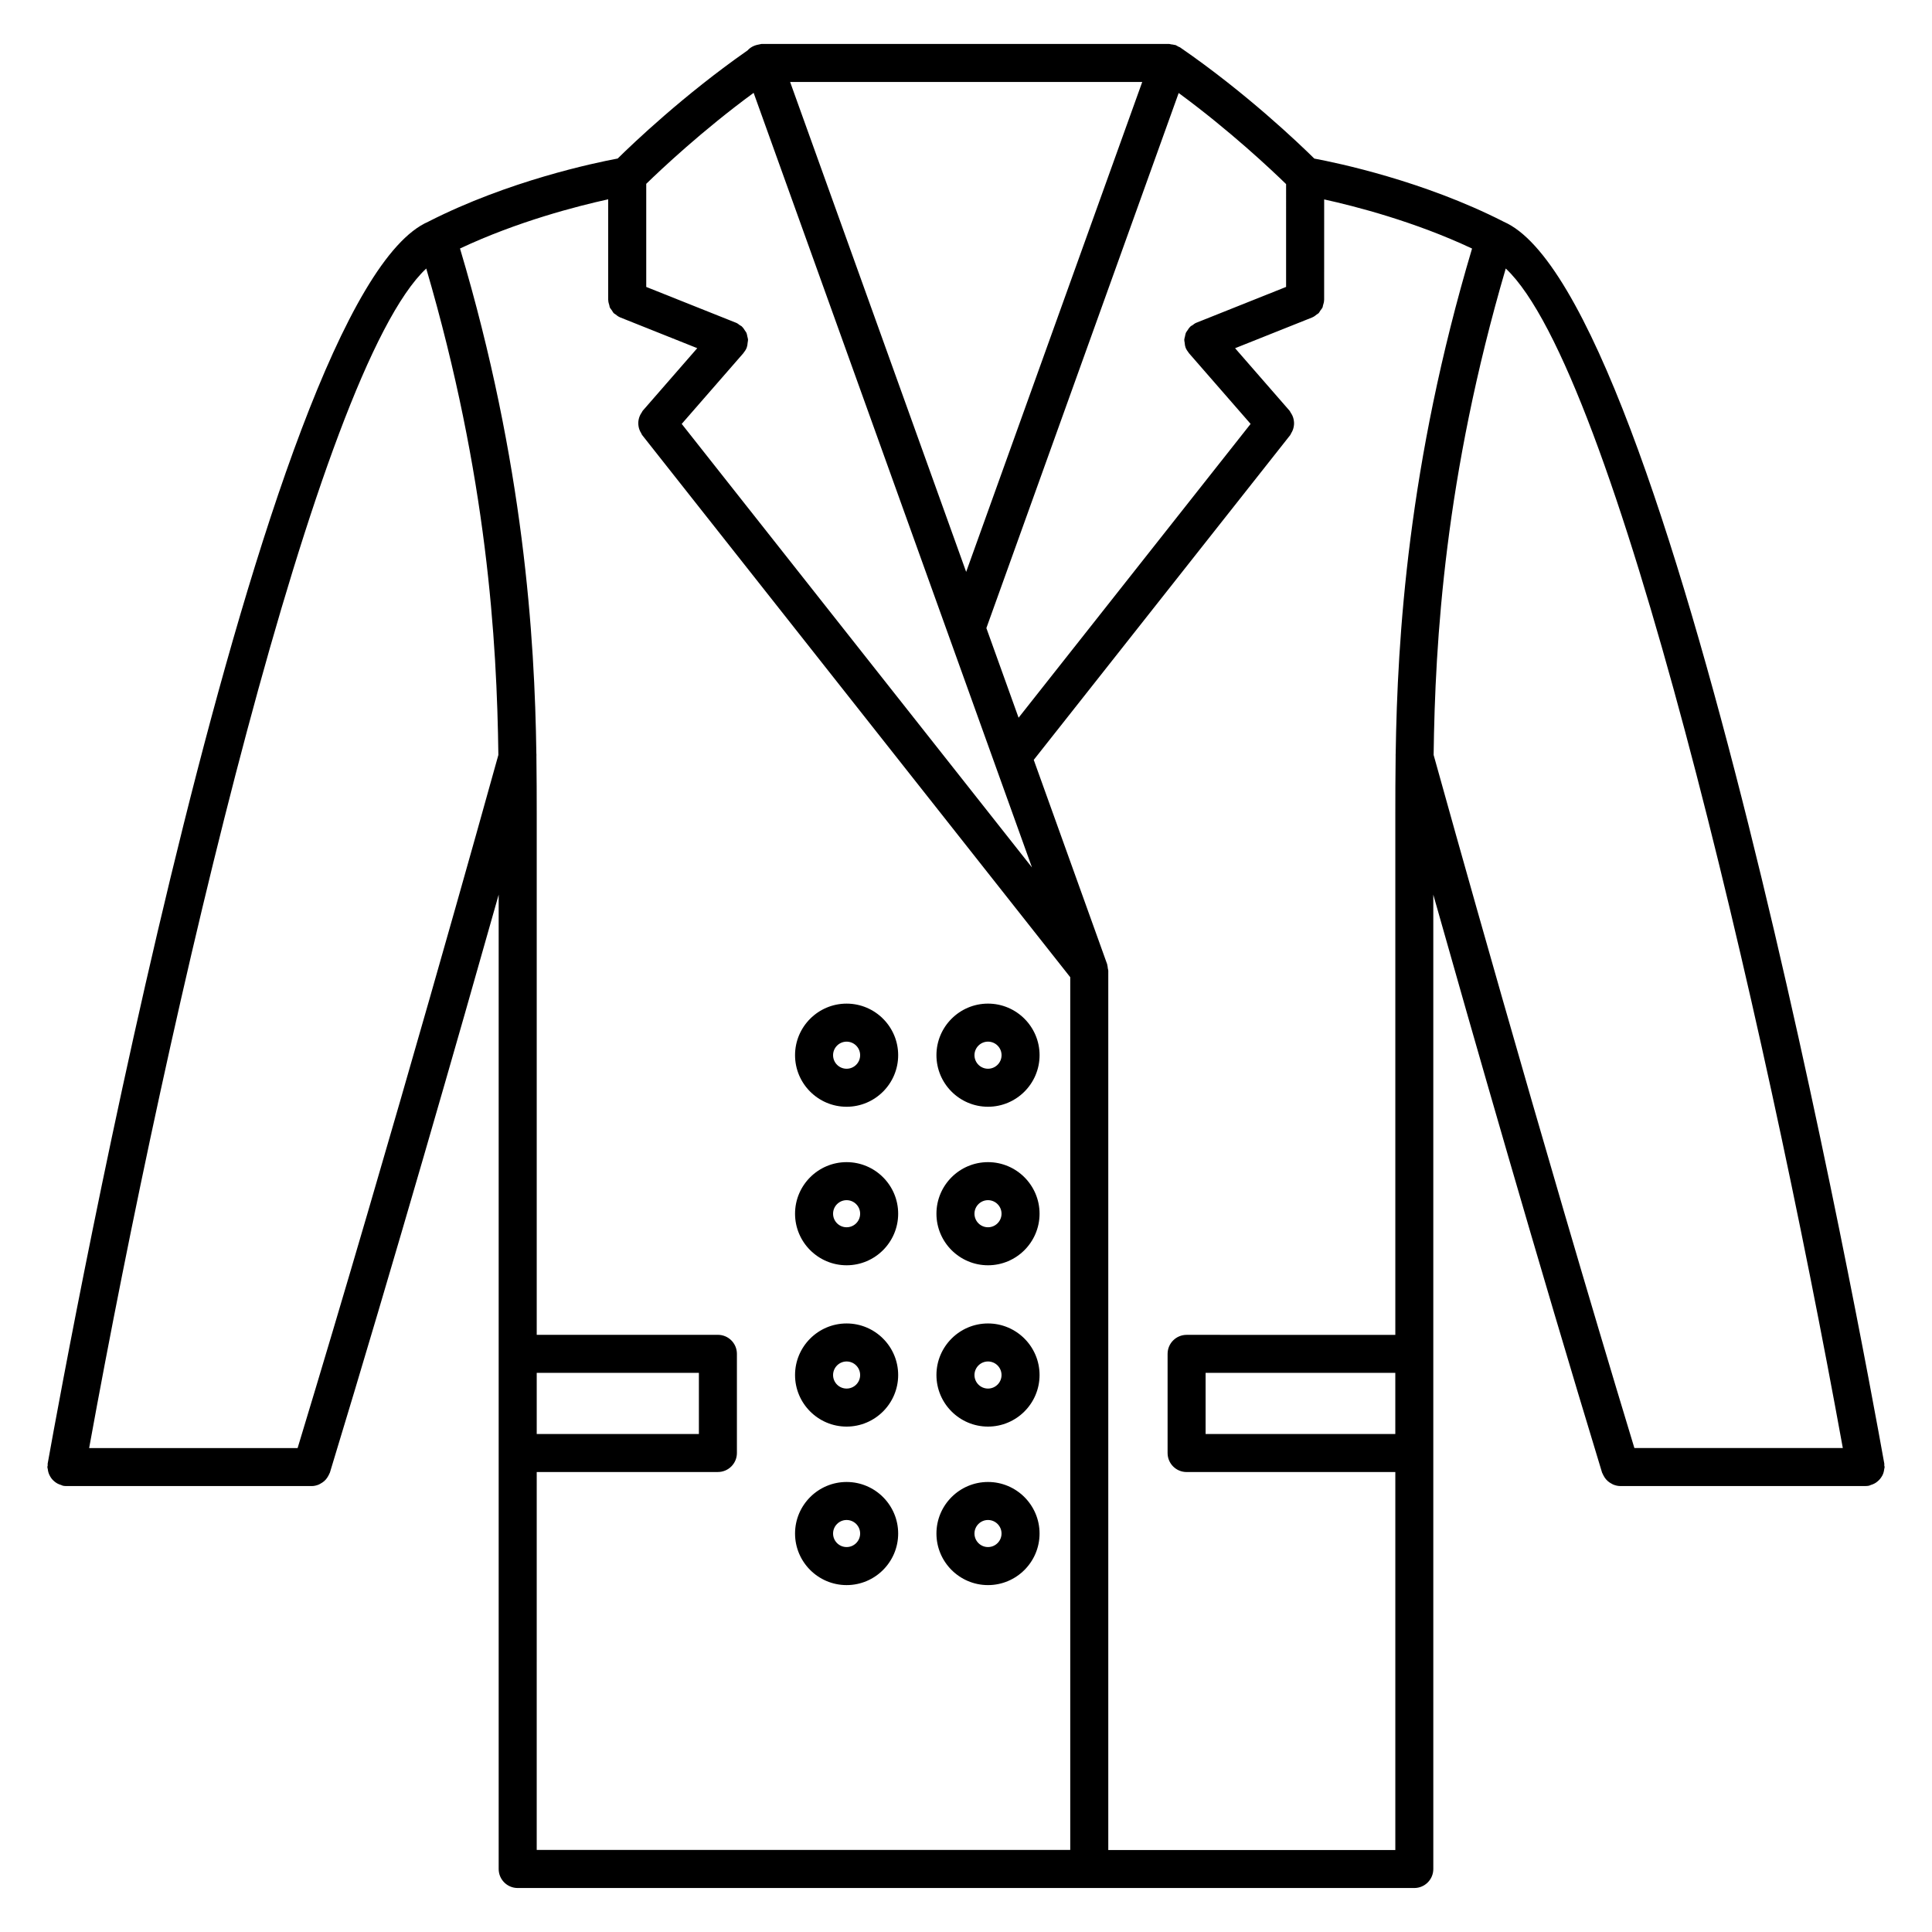 <?xml version="1.0" encoding="UTF-8"?>
<!-- Uploaded to: SVG Repo, www.svgrepo.com, Generator: SVG Repo Mixer Tools -->
<svg fill="#000000" width="800px" height="800px" version="1.1" viewBox="144 144 512 512" xmlns="http://www.w3.org/2000/svg">
 <g>
  <path d="m642.75 535.19c0.156-0.281 0.289-0.559 0.383-0.871 0.105-0.324 0.16-0.645 0.203-0.988 0.02-0.188 0.105-0.352 0.105-0.543 0-0.156-0.074-0.289-0.09-0.438-0.016-0.152 0.039-0.297 0.012-0.449-5.691-31.805-56.715-310.16-100.9-329.15-0.016-0.012-0.023-0.023-0.047-0.035-21.172-10.781-43.91-15.531-50.113-16.691-4.016-3.965-18.121-17.461-35.586-29.477-0.137-0.098-0.301-0.109-0.441-0.191-0.203-0.109-0.379-0.246-0.594-0.332-0.047-0.016-0.07-0.055-0.109-0.07-0.117-0.039-0.238-0.02-0.352-0.055-0.293-0.082-0.57-0.117-0.863-0.145-0.168-0.016-0.316-0.102-0.488-0.102l-108.03-0.008c-0.176 0-0.328 0.086-0.5 0.102-0.137 0.02-0.266 0.047-0.402 0.082-1.109 0.207-2.09 0.715-2.816 1.523-16.922 11.805-30.504 24.789-34.43 28.66-6.207 1.164-28.938 5.914-50.105 16.691-0.016 0.012-0.023 0.023-0.047 0.035-44.188 18.992-95.211 297.36-100.91 329.16-0.023 0.152 0.02 0.297 0.012 0.449-0.016 0.152-0.09 0.281-0.09 0.438 0 0.195 0.09 0.359 0.109 0.543 0.039 0.344 0.098 0.664 0.203 0.988 0.102 0.312 0.227 0.59 0.387 0.871 0.156 0.281 0.316 0.535 0.523 0.781 0.211 0.25 0.438 0.465 0.691 0.672 0.246 0.203 0.492 0.371 0.777 0.523 0.301 0.16 0.605 0.27 0.938 0.371 0.18 0.055 0.328 0.172 0.52 0.207 0.297 0.055 0.594 0.082 0.887 0.082h65.016c0.621 0 1.215-0.141 1.785-0.359 0.188-0.074 0.348-0.176 0.523-0.273 0.352-0.188 0.684-0.398 0.988-0.664 0.168-0.145 0.312-0.297 0.457-0.457 0.25-0.293 0.453-0.605 0.641-0.945 0.105-0.203 0.215-0.387 0.297-0.605 0.035-0.098 0.102-0.168 0.133-0.266 17.094-56.156 34.316-116.3 44.727-153.16v258.21c0 2.785 2.258 5.039 5.039 5.039h237.61c2.785 0 5.039-2.254 5.039-5.039l-0.004-110.25v-147.96c10.41 36.859 27.629 97 44.723 153.15 0.031 0.102 0.102 0.172 0.133 0.273 0.082 0.211 0.191 0.395 0.297 0.594 0.18 0.344 0.387 0.664 0.641 0.945 0.145 0.168 0.297 0.316 0.465 0.469 0.301 0.262 0.625 0.473 0.973 0.656 0.18 0.098 0.344 0.203 0.539 0.277 0.562 0.215 1.152 0.359 1.777 0.359l65.012-0.004h0.004c0.293 0 0.586-0.023 0.883-0.082 0.191-0.035 0.332-0.152 0.52-0.203 0.332-0.105 0.648-0.215 0.945-0.379 0.281-0.145 0.523-0.316 0.766-0.52 0.258-0.207 0.488-0.422 0.699-0.68 0.207-0.242 0.367-0.488 0.531-0.77zm-10.383-7.445h-55.238c-25.246-83.133-50.445-173.74-53.203-183.68 0.395-30.18 2.961-73.812 19.113-128.91 28.812 26.996 68.152 195.96 89.328 312.59zm-346.13-19.926h42.977v16.203h-42.977zm0 26.277h48.012c2.781 0 5.039-2.254 5.039-5.039v-26.277c0-2.785-2.258-5.039-5.039-5.039h-48.012v-138.27c0-4.43-0.012-9.508-0.086-15.059 0-0.262 0.031-0.52-0.012-0.766-0.441-30.414-3.234-76.789-20.234-133.79 15.266-7.18 31.055-11.23 39.273-13.035v26.625c0 0.016 0.012 0.031 0.012 0.047 0.004 0.5 0.141 0.969 0.293 1.438 0.051 0.16 0.039 0.344 0.105 0.492 0.125 0.301 0.363 0.539 0.543 0.805 0.18 0.262 0.312 0.562 0.535 0.785 0.117 0.117 0.289 0.176 0.418 0.281 0.379 0.312 0.766 0.613 1.23 0.801 0.016 0.004 0.023 0.02 0.039 0.023l20.426 8.152-14.453 16.586c-0.125 0.141-0.168 0.324-0.273 0.473-0.195 0.281-0.363 0.559-0.492 0.867-0.133 0.301-0.223 0.594-0.293 0.906s-0.109 0.621-0.117 0.941c-0.004 0.328 0.02 0.637 0.074 0.953 0.051 0.316 0.125 0.609 0.242 0.906 0.121 0.324 0.277 0.613 0.457 0.906 0.098 0.152 0.125 0.328 0.242 0.473l113.46 143.69v231.29h-141.39zm198.59-314.06-23.84 9.516c-0.383 0.152-0.672 0.418-0.988 0.645-0.145 0.102-0.316 0.141-0.453 0.258-0.023 0.02-0.035 0.051-0.059 0.074-0.352 0.324-0.609 0.715-0.863 1.125-0.102 0.16-0.242 0.301-0.316 0.473-0.156 0.344-0.207 0.711-0.289 1.078-0.059 0.277-0.16 0.535-0.176 0.812-0.012 0.262 0.066 0.52 0.102 0.785 0.047 0.402 0.074 0.801 0.215 1.184 0.016 0.035 0.004 0.074 0.02 0.109 0.203 0.508 0.488 0.961 0.82 1.367 0.023 0.031 0.031 0.074 0.059 0.105l16.363 18.773-61.488 77.863-8.535-23.754 50.961-141.8c13.664 10.035 24.672 20.445 28.469 24.141zm-84.785 75.52-46.652-129.83h93.312zm17.438 78.324-92.82-117.54 16.363-18.773c0.023-0.031 0.035-0.074 0.059-0.105 0.332-0.398 0.621-0.852 0.82-1.367 0.016-0.035 0.004-0.082 0.02-0.117 0.141-0.383 0.172-0.777 0.211-1.18 0.031-0.266 0.105-0.523 0.102-0.789-0.016-0.281-0.117-0.539-0.176-0.82-0.082-0.363-0.125-0.73-0.289-1.066-0.086-0.176-0.227-0.316-0.332-0.488-0.242-0.402-0.5-0.785-0.848-1.109-0.023-0.02-0.035-0.055-0.059-0.074-0.137-0.117-0.309-0.156-0.449-0.258-0.324-0.227-0.609-0.5-0.992-0.648l-23.832-9.508v-27.324c3.883-3.777 14.855-14.133 28.461-24.113zm20.098 26.73c-0.035-0.297-0.047-0.59-0.137-0.875-0.02-0.066-0.004-0.133-0.031-0.203l-19.457-54.156 67.969-86.074c0.117-0.145 0.145-0.324 0.246-0.48 0.18-0.293 0.332-0.578 0.453-0.902 0.109-0.301 0.191-0.594 0.242-0.906 0.055-0.324 0.086-0.629 0.074-0.957-0.012-0.316-0.051-0.621-0.117-0.934-0.07-0.316-0.156-0.613-0.293-0.918-0.133-0.309-0.301-0.586-0.492-0.867-0.105-0.152-0.145-0.328-0.273-0.473l-14.453-16.586 20.43-8.152c0.016-0.004 0.023-0.02 0.039-0.023 0.453-0.188 0.828-0.484 1.199-0.785 0.137-0.109 0.316-0.176 0.441-0.301 0.203-0.195 0.312-0.465 0.473-0.695 0.211-0.297 0.469-0.562 0.609-0.898 0.059-0.137 0.051-0.301 0.098-0.449 0.156-0.484 0.297-0.969 0.301-1.48 0-0.016 0.012-0.031 0.012-0.047l0.008-26.602c8.246 1.812 23.98 5.863 39.191 13.02-17 56.996-19.789 103.37-20.238 133.78-0.039 0.258-0.004 0.52-0.012 0.781-0.074 5.551-0.086 10.625-0.086 15.055v138.27l-55.312-0.004c-2.785 0-5.039 2.254-5.039 5.039v26.277c0 2.785 2.254 5.039 5.039 5.039h55.312v100.17h-76.07v-233.03c0-0.223-0.094-0.41-0.125-0.625zm76.191 107.21v16.203h-50.273v-16.203zm-256.81-292.66c16.152 55.098 18.723 98.73 19.113 128.91-2.754 9.93-27.965 100.54-53.203 183.68h-55.246c21.18-116.64 60.523-285.61 89.336-312.59z"/>
  <path d="m368.36 409.97c-7.535 0-13.664 6.133-13.664 13.664 0 7.535 6.133 13.668 13.664 13.668s13.664-6.133 13.664-13.668c0.004-7.531-6.129-13.664-13.664-13.664zm0 17.258c-1.98 0-3.586-1.605-3.586-3.594 0-1.98 1.613-3.586 3.586-3.586 1.977 0 3.586 1.605 3.586 3.586 0.008 1.984-1.605 3.594-3.586 3.594z"/>
  <path d="m405.83 437.3c7.535 0 13.668-6.133 13.668-13.668 0-7.531-6.133-13.664-13.668-13.664-7.531 0-13.664 6.133-13.664 13.664 0 7.539 6.133 13.668 13.664 13.668zm0-17.254c1.984 0 3.594 1.605 3.594 3.586 0 1.984-1.605 3.594-3.594 3.594-1.98 0-3.586-1.605-3.586-3.594 0-1.973 1.613-3.586 3.586-3.586z"/>
  <path d="m368.36 451.98c-7.535 0-13.664 6.133-13.664 13.664 0 7.535 6.133 13.668 13.664 13.668s13.664-6.133 13.664-13.668c0.004-7.531-6.129-13.664-13.664-13.664zm0 17.258c-1.98 0-3.586-1.605-3.586-3.594 0-1.98 1.613-3.586 3.586-3.586 1.977 0 3.586 1.605 3.586 3.586 0.008 1.984-1.605 3.594-3.586 3.594z"/>
  <path d="m405.83 451.98c-7.535 0-13.664 6.133-13.664 13.664 0 7.535 6.133 13.668 13.664 13.668s13.664-6.133 13.664-13.668c0-7.531-6.133-13.664-13.664-13.664zm0 17.258c-1.98 0-3.586-1.605-3.586-3.594 0-1.98 1.613-3.586 3.586-3.586 1.977 0 3.586 1.605 3.586 3.586 0 1.984-1.605 3.594-3.586 3.594z"/>
  <path d="m368.36 494.73c-7.535 0-13.664 6.133-13.664 13.668 0 7.531 6.133 13.664 13.664 13.664s13.664-6.133 13.664-13.664c0.004-7.539-6.129-13.668-13.664-13.668zm0 17.254c-1.98 0-3.586-1.605-3.586-3.586 0-1.984 1.613-3.594 3.586-3.594 1.977 0 3.586 1.605 3.586 3.594 0.008 1.977-1.605 3.586-3.586 3.586z"/>
  <path d="m405.83 494.73c-7.535 0-13.664 6.133-13.664 13.668 0 7.531 6.133 13.664 13.664 13.664s13.664-6.133 13.664-13.664c0-7.539-6.133-13.668-13.664-13.668zm0 17.254c-1.98 0-3.586-1.605-3.586-3.586 0-1.984 1.613-3.594 3.586-3.594 1.977 0 3.586 1.605 3.586 3.594 0 1.977-1.605 3.586-3.586 3.586z"/>
  <path d="m368.36 536.74c-7.535 0-13.664 6.133-13.664 13.664s6.133 13.664 13.664 13.664 13.664-6.133 13.664-13.664-6.129-13.664-13.664-13.664zm0 17.246c-1.98 0-3.586-1.605-3.586-3.586 0-1.98 1.613-3.586 3.586-3.586 1.977 0 3.586 1.605 3.586 3.586 0 1.977-1.605 3.586-3.586 3.586z"/>
  <path d="m405.83 536.74c-7.535 0-13.664 6.133-13.664 13.664s6.133 13.664 13.664 13.664 13.664-6.133 13.664-13.664-6.133-13.664-13.664-13.664zm0 17.246c-1.98 0-3.586-1.605-3.586-3.586 0-1.98 1.613-3.586 3.586-3.586 1.977 0 3.586 1.605 3.586 3.586 0 1.977-1.605 3.586-3.586 3.586z"/>
 </g>
</svg>